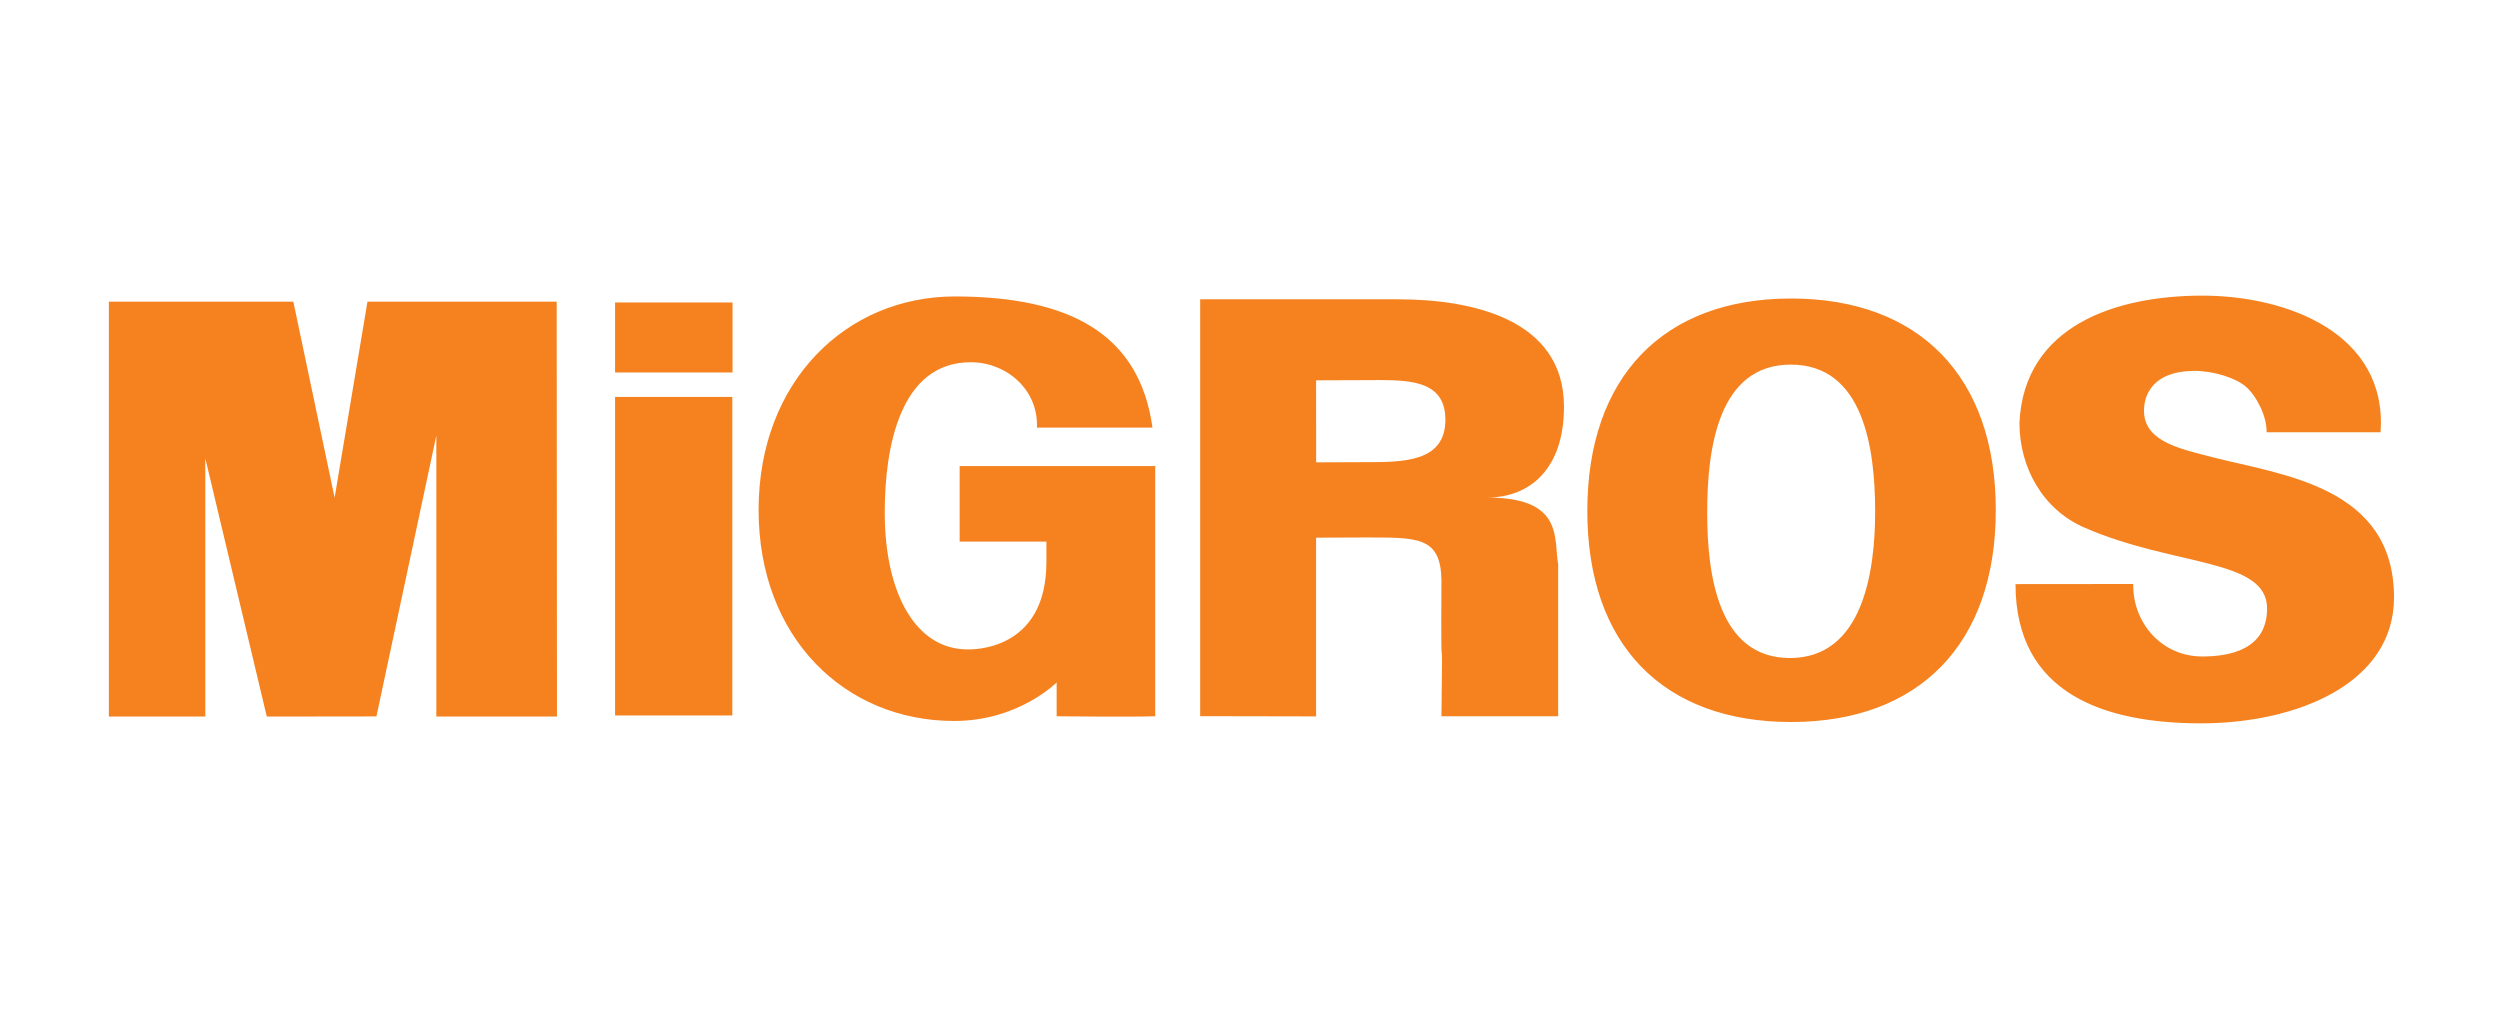 <svg width="224" height="91" viewBox="0 0 224 91" fill="none" xmlns="http://www.w3.org/2000/svg">
<path fill-rule="evenodd" clip-rule="evenodd" d="M213.302 38.73C213.916 29.861 204.928 26.488 197.317 26.488C189.604 26.488 181.351 29.167 180.942 37.883C180.942 41.859 183.007 45.627 186.736 47.259C194.755 50.775 203.129 50.009 203.129 54.519C203.129 58.255 199.685 58.82 197.333 58.82C193.656 58.82 191.086 55.79 191.136 52.326L180.59 52.336C180.59 62.203 188.632 64.811 197.214 64.811C205.745 64.811 214.504 61.279 214.504 53.533C214.504 43.594 204.505 42.567 198.323 40.986C195.616 40.27 192.229 39.664 192.106 36.967C192.036 35.416 192.883 33.232 196.628 33.232C198.365 33.232 200.353 33.877 201.221 34.64C202.139 35.408 203.137 37.302 203.085 38.73H213.302ZM55.11 27.099H65.637V33.373H55.11V27.099ZM93.757 50.36C93.757 58.396 87.045 58.186 86.693 58.186C82.028 58.186 79.273 53.141 79.273 45.92C79.273 39.969 80.686 32.457 86.975 32.457C90.193 32.457 93.051 34.924 92.91 38.311H103.263C102.093 29.917 95.878 26.591 85.618 26.561C75.813 26.535 67.97 34.192 67.97 45.686C67.97 57.182 75.741 64.599 85.49 64.599C91.284 64.599 94.675 61.145 94.675 61.145V64.177C94.675 64.177 101.463 64.252 103.508 64.177V41.76H85.985V48.528H93.757V50.36ZM168.013 45.849C168.013 51.247 166.898 58.959 160.382 58.959C153.867 58.959 152.965 51.32 152.965 45.92C152.965 40.217 153.939 32.669 160.454 32.669C166.969 32.669 168.013 40.147 168.013 45.849ZM160.482 64.692C171.932 64.692 178.823 57.72 178.823 45.708C178.823 33.698 171.932 26.746 160.482 26.746C149.031 26.746 142.224 33.77 142.224 45.779C142.224 57.787 149.031 64.692 160.482 64.692ZM55.11 35.565H65.615V64.105H55.11V35.565ZM18.396 64.204V41.068L23.905 64.204L33.728 64.191L39.096 39.025V64.204H49.905L49.881 27.027H32.925L29.982 44.593L26.283 27.027H9.754V64.204H18.396ZM117.928 41.425L117.922 34.077L122.292 34.061C125.691 34.061 129.507 33.774 129.507 37.603C129.507 41.431 125.699 41.409 122.302 41.409L117.928 41.425ZM117.922 48.175L122.133 48.159C127.009 48.159 129.084 48.034 129.154 51.981C129.084 63.966 129.297 53.391 129.154 64.177H139.612V50.573C139.203 48.262 140.147 44.58 133.252 44.58C137.068 44.58 140.133 42.027 140.133 36.441C140.133 28.523 131.743 26.817 125.268 26.817H107.535V64.169L117.922 64.189V48.175Z" fill="#F5821F"/>
</svg>
